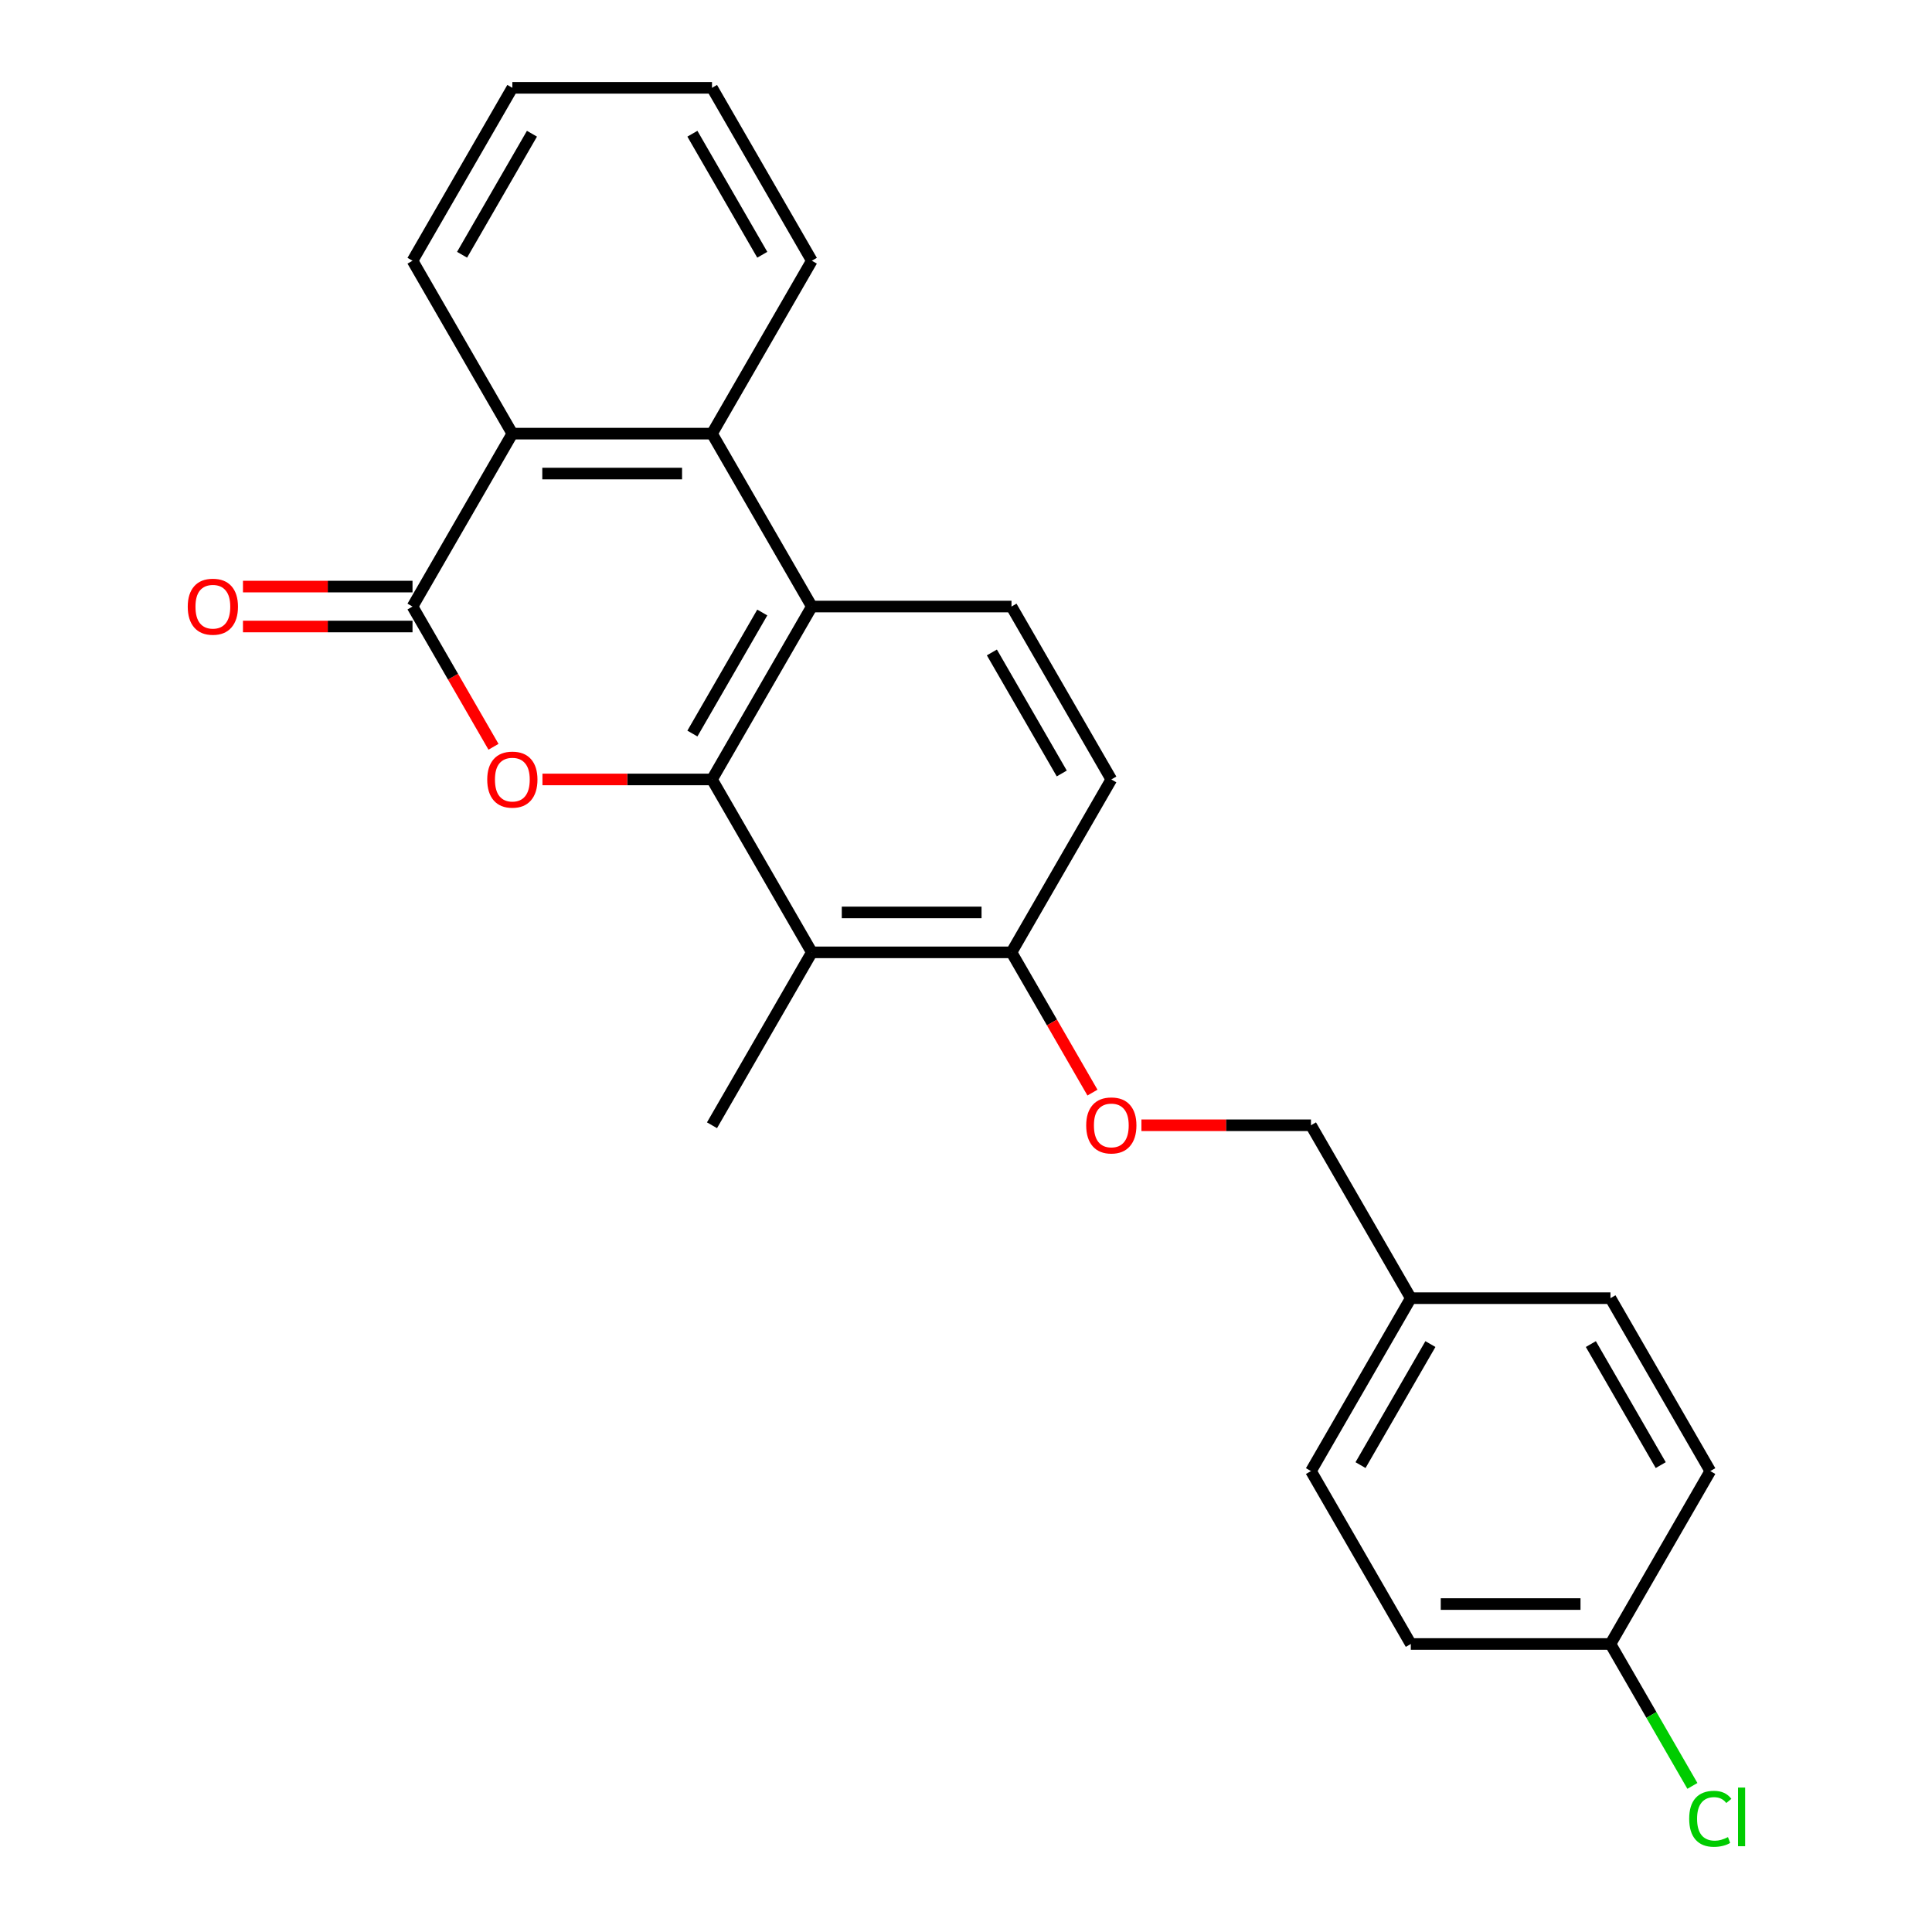 <?xml version='1.0' encoding='iso-8859-1'?>
<svg version='1.1' baseProfile='full'
              xmlns='http://www.w3.org/2000/svg'
                      xmlns:rdkit='http://www.rdkit.org/xml'
                      xmlns:xlink='http://www.w3.org/1999/xlink'
                  xml:space='preserve'
width='1000px' height='1000px' viewBox='0 0 1000 1000'>
<!-- END OF HEADER -->
<rect style='opacity:1.0;fill:#FFFFFF;stroke:none' width='1000' height='1000' x='0' y='0'> </rect>
<path class='bond-0' d='M 368.532,403.441 L 324.653,403.441' style='fill:none;fill-rule:evenodd;stroke:#000000;stroke-width:6px;stroke-linecap:butt;stroke-linejoin:miter;stroke-opacity:1' />
<path class='bond-0' d='M 324.653,403.441 L 280.774,403.441' style='fill:none;fill-rule:evenodd;stroke:#FF0000;stroke-width:6px;stroke-linecap:butt;stroke-linejoin:miter;stroke-opacity:1' />
<path class='bond-1' d='M 368.532,403.441 L 420.203,313.945' style='fill:none;fill-rule:evenodd;stroke:#000000;stroke-width:6px;stroke-linecap:butt;stroke-linejoin:miter;stroke-opacity:1' />
<path class='bond-1' d='M 358.384,379.683 L 394.553,317.035' style='fill:none;fill-rule:evenodd;stroke:#000000;stroke-width:6px;stroke-linecap:butt;stroke-linejoin:miter;stroke-opacity:1' />
<path class='bond-2' d='M 368.532,403.441 L 420.203,492.938' style='fill:none;fill-rule:evenodd;stroke:#000000;stroke-width:6px;stroke-linecap:butt;stroke-linejoin:miter;stroke-opacity:1' />
<path class='bond-3' d='M 255.431,386.538 L 234.475,350.241' style='fill:none;fill-rule:evenodd;stroke:#FF0000;stroke-width:6px;stroke-linecap:butt;stroke-linejoin:miter;stroke-opacity:1' />
<path class='bond-3' d='M 234.475,350.241 L 213.519,313.945' style='fill:none;fill-rule:evenodd;stroke:#000000;stroke-width:6px;stroke-linecap:butt;stroke-linejoin:miter;stroke-opacity:1' />
<path class='bond-4' d='M 213.519,303.61 L 169.64,303.61' style='fill:none;fill-rule:evenodd;stroke:#000000;stroke-width:6px;stroke-linecap:butt;stroke-linejoin:miter;stroke-opacity:1' />
<path class='bond-4' d='M 169.64,303.61 L 125.761,303.61' style='fill:none;fill-rule:evenodd;stroke:#FF0000;stroke-width:6px;stroke-linecap:butt;stroke-linejoin:miter;stroke-opacity:1' />
<path class='bond-4' d='M 213.519,324.279 L 169.64,324.279' style='fill:none;fill-rule:evenodd;stroke:#000000;stroke-width:6px;stroke-linecap:butt;stroke-linejoin:miter;stroke-opacity:1' />
<path class='bond-4' d='M 169.64,324.279 L 125.761,324.279' style='fill:none;fill-rule:evenodd;stroke:#FF0000;stroke-width:6px;stroke-linecap:butt;stroke-linejoin:miter;stroke-opacity:1' />
<path class='bond-5' d='M 213.519,313.945 L 265.19,224.448' style='fill:none;fill-rule:evenodd;stroke:#000000;stroke-width:6px;stroke-linecap:butt;stroke-linejoin:miter;stroke-opacity:1' />
<path class='bond-6' d='M 420.203,313.945 L 368.532,224.448' style='fill:none;fill-rule:evenodd;stroke:#000000;stroke-width:6px;stroke-linecap:butt;stroke-linejoin:miter;stroke-opacity:1' />
<path class='bond-7' d='M 420.203,313.945 L 523.545,313.945' style='fill:none;fill-rule:evenodd;stroke:#000000;stroke-width:6px;stroke-linecap:butt;stroke-linejoin:miter;stroke-opacity:1' />
<path class='bond-8' d='M 368.532,224.448 L 265.19,224.448' style='fill:none;fill-rule:evenodd;stroke:#000000;stroke-width:6px;stroke-linecap:butt;stroke-linejoin:miter;stroke-opacity:1' />
<path class='bond-8' d='M 353.031,245.116 L 280.692,245.116' style='fill:none;fill-rule:evenodd;stroke:#000000;stroke-width:6px;stroke-linecap:butt;stroke-linejoin:miter;stroke-opacity:1' />
<path class='bond-9' d='M 368.532,224.448 L 420.203,134.951' style='fill:none;fill-rule:evenodd;stroke:#000000;stroke-width:6px;stroke-linecap:butt;stroke-linejoin:miter;stroke-opacity:1' />
<path class='bond-10' d='M 420.203,492.938 L 523.545,492.938' style='fill:none;fill-rule:evenodd;stroke:#000000;stroke-width:6px;stroke-linecap:butt;stroke-linejoin:miter;stroke-opacity:1' />
<path class='bond-10' d='M 435.705,472.27 L 508.044,472.27' style='fill:none;fill-rule:evenodd;stroke:#000000;stroke-width:6px;stroke-linecap:butt;stroke-linejoin:miter;stroke-opacity:1' />
<path class='bond-11' d='M 420.203,492.938 L 368.532,582.435' style='fill:none;fill-rule:evenodd;stroke:#000000;stroke-width:6px;stroke-linecap:butt;stroke-linejoin:miter;stroke-opacity:1' />
<path class='bond-12' d='M 265.19,224.448 L 213.519,134.951' style='fill:none;fill-rule:evenodd;stroke:#000000;stroke-width:6px;stroke-linecap:butt;stroke-linejoin:miter;stroke-opacity:1' />
<path class='bond-13' d='M 523.545,313.945 L 575.216,403.441' style='fill:none;fill-rule:evenodd;stroke:#000000;stroke-width:6px;stroke-linecap:butt;stroke-linejoin:miter;stroke-opacity:1' />
<path class='bond-13' d='M 513.396,337.703 L 549.566,400.351' style='fill:none;fill-rule:evenodd;stroke:#000000;stroke-width:6px;stroke-linecap:butt;stroke-linejoin:miter;stroke-opacity:1' />
<path class='bond-14' d='M 523.545,492.938 L 544.501,529.235' style='fill:none;fill-rule:evenodd;stroke:#000000;stroke-width:6px;stroke-linecap:butt;stroke-linejoin:miter;stroke-opacity:1' />
<path class='bond-14' d='M 544.501,529.235 L 565.457,565.531' style='fill:none;fill-rule:evenodd;stroke:#FF0000;stroke-width:6px;stroke-linecap:butt;stroke-linejoin:miter;stroke-opacity:1' />
<path class='bond-15' d='M 523.545,492.938 L 575.216,403.441' style='fill:none;fill-rule:evenodd;stroke:#000000;stroke-width:6px;stroke-linecap:butt;stroke-linejoin:miter;stroke-opacity:1' />
<path class='bond-16' d='M 590.8,582.435 L 634.679,582.435' style='fill:none;fill-rule:evenodd;stroke:#FF0000;stroke-width:6px;stroke-linecap:butt;stroke-linejoin:miter;stroke-opacity:1' />
<path class='bond-16' d='M 634.679,582.435 L 678.558,582.435' style='fill:none;fill-rule:evenodd;stroke:#000000;stroke-width:6px;stroke-linecap:butt;stroke-linejoin:miter;stroke-opacity:1' />
<path class='bond-17' d='M 678.558,582.435 L 730.229,671.931' style='fill:none;fill-rule:evenodd;stroke:#000000;stroke-width:6px;stroke-linecap:butt;stroke-linejoin:miter;stroke-opacity:1' />
<path class='bond-18' d='M 833.571,850.925 L 730.229,850.925' style='fill:none;fill-rule:evenodd;stroke:#000000;stroke-width:6px;stroke-linecap:butt;stroke-linejoin:miter;stroke-opacity:1' />
<path class='bond-18' d='M 818.069,830.256 L 745.73,830.256' style='fill:none;fill-rule:evenodd;stroke:#000000;stroke-width:6px;stroke-linecap:butt;stroke-linejoin:miter;stroke-opacity:1' />
<path class='bond-19' d='M 833.571,850.925 L 854.775,887.651' style='fill:none;fill-rule:evenodd;stroke:#000000;stroke-width:6px;stroke-linecap:butt;stroke-linejoin:miter;stroke-opacity:1' />
<path class='bond-19' d='M 854.775,887.651 L 875.979,924.378' style='fill:none;fill-rule:evenodd;stroke:#00CC00;stroke-width:6px;stroke-linecap:butt;stroke-linejoin:miter;stroke-opacity:1' />
<path class='bond-20' d='M 833.571,850.925 L 885.242,761.428' style='fill:none;fill-rule:evenodd;stroke:#000000;stroke-width:6px;stroke-linecap:butt;stroke-linejoin:miter;stroke-opacity:1' />
<path class='bond-21' d='M 730.229,671.931 L 833.571,671.931' style='fill:none;fill-rule:evenodd;stroke:#000000;stroke-width:6px;stroke-linecap:butt;stroke-linejoin:miter;stroke-opacity:1' />
<path class='bond-22' d='M 730.229,671.931 L 678.558,761.428' style='fill:none;fill-rule:evenodd;stroke:#000000;stroke-width:6px;stroke-linecap:butt;stroke-linejoin:miter;stroke-opacity:1' />
<path class='bond-22' d='M 740.378,695.69 L 704.208,758.338' style='fill:none;fill-rule:evenodd;stroke:#000000;stroke-width:6px;stroke-linecap:butt;stroke-linejoin:miter;stroke-opacity:1' />
<path class='bond-23' d='M 885.242,761.428 L 833.571,671.931' style='fill:none;fill-rule:evenodd;stroke:#000000;stroke-width:6px;stroke-linecap:butt;stroke-linejoin:miter;stroke-opacity:1' />
<path class='bond-23' d='M 859.592,758.338 L 823.422,695.69' style='fill:none;fill-rule:evenodd;stroke:#000000;stroke-width:6px;stroke-linecap:butt;stroke-linejoin:miter;stroke-opacity:1' />
<path class='bond-24' d='M 730.229,850.925 L 678.558,761.428' style='fill:none;fill-rule:evenodd;stroke:#000000;stroke-width:6px;stroke-linecap:butt;stroke-linejoin:miter;stroke-opacity:1' />
<path class='bond-25' d='M 420.203,134.951 L 368.532,45.455' style='fill:none;fill-rule:evenodd;stroke:#000000;stroke-width:6px;stroke-linecap:butt;stroke-linejoin:miter;stroke-opacity:1' />
<path class='bond-25' d='M 394.553,131.861 L 358.384,69.213' style='fill:none;fill-rule:evenodd;stroke:#000000;stroke-width:6px;stroke-linecap:butt;stroke-linejoin:miter;stroke-opacity:1' />
<path class='bond-26' d='M 213.519,134.951 L 265.19,45.455' style='fill:none;fill-rule:evenodd;stroke:#000000;stroke-width:6px;stroke-linecap:butt;stroke-linejoin:miter;stroke-opacity:1' />
<path class='bond-26' d='M 239.169,131.861 L 275.339,69.213' style='fill:none;fill-rule:evenodd;stroke:#000000;stroke-width:6px;stroke-linecap:butt;stroke-linejoin:miter;stroke-opacity:1' />
<path class='bond-27' d='M 368.532,45.455 L 265.19,45.455' style='fill:none;fill-rule:evenodd;stroke:#000000;stroke-width:6px;stroke-linecap:butt;stroke-linejoin:miter;stroke-opacity:1' />
<path  class='atom-1' d='M 252.19 403.521
Q 252.19 396.721, 255.55 392.921
Q 258.91 389.121, 265.19 389.121
Q 271.47 389.121, 274.83 392.921
Q 278.19 396.721, 278.19 403.521
Q 278.19 410.401, 274.79 414.321
Q 271.39 418.201, 265.19 418.201
Q 258.95 418.201, 255.55 414.321
Q 252.19 410.441, 252.19 403.521
M 265.19 415.001
Q 269.51 415.001, 271.83 412.121
Q 274.19 409.201, 274.19 403.521
Q 274.19 397.961, 271.83 395.161
Q 269.51 392.321, 265.19 392.321
Q 260.87 392.321, 258.51 395.121
Q 256.19 397.921, 256.19 403.521
Q 256.19 409.241, 258.51 412.121
Q 260.87 415.001, 265.19 415.001
' fill='#FF0000'/>
<path  class='atom-9' d='M 97.178 314.025
Q 97.178 307.225, 100.538 303.425
Q 103.898 299.625, 110.178 299.625
Q 116.458 299.625, 119.818 303.425
Q 123.178 307.225, 123.178 314.025
Q 123.178 320.905, 119.778 324.825
Q 116.378 328.705, 110.178 328.705
Q 103.938 328.705, 100.538 324.825
Q 97.178 320.945, 97.178 314.025
M 110.178 325.505
Q 114.498 325.505, 116.818 322.625
Q 119.178 319.705, 119.178 314.025
Q 119.178 308.465, 116.818 305.665
Q 114.498 302.825, 110.178 302.825
Q 105.858 302.825, 103.498 305.625
Q 101.178 308.425, 101.178 314.025
Q 101.178 319.745, 103.498 322.625
Q 105.858 325.505, 110.178 325.505
' fill='#FF0000'/>
<path  class='atom-10' d='M 562.216 582.515
Q 562.216 575.715, 565.576 571.915
Q 568.936 568.115, 575.216 568.115
Q 581.496 568.115, 584.856 571.915
Q 588.216 575.715, 588.216 582.515
Q 588.216 589.395, 584.816 593.315
Q 581.416 597.195, 575.216 597.195
Q 568.976 597.195, 565.576 593.315
Q 562.216 589.435, 562.216 582.515
M 575.216 593.995
Q 579.536 593.995, 581.856 591.115
Q 584.216 588.195, 584.216 582.515
Q 584.216 576.955, 581.856 574.155
Q 579.536 571.315, 575.216 571.315
Q 570.896 571.315, 568.536 574.115
Q 566.216 576.915, 566.216 582.515
Q 566.216 588.235, 568.536 591.115
Q 570.896 593.995, 575.216 593.995
' fill='#FF0000'/>
<path  class='atom-15' d='M 874.322 941.402
Q 874.322 934.362, 877.602 930.682
Q 880.922 926.962, 887.202 926.962
Q 893.042 926.962, 896.162 931.082
L 893.522 933.242
Q 891.242 930.242, 887.202 930.242
Q 882.922 930.242, 880.642 933.122
Q 878.402 935.962, 878.402 941.402
Q 878.402 947.002, 880.722 949.882
Q 883.082 952.762, 887.642 952.762
Q 890.762 952.762, 894.402 950.882
L 895.522 953.882
Q 894.042 954.842, 891.802 955.402
Q 889.562 955.962, 887.082 955.962
Q 880.922 955.962, 877.602 952.202
Q 874.322 948.442, 874.322 941.402
' fill='#00CC00'/>
<path  class='atom-15' d='M 899.602 925.242
L 903.282 925.242
L 903.282 955.602
L 899.602 955.602
L 899.602 925.242
' fill='#00CC00'/>
</svg>
